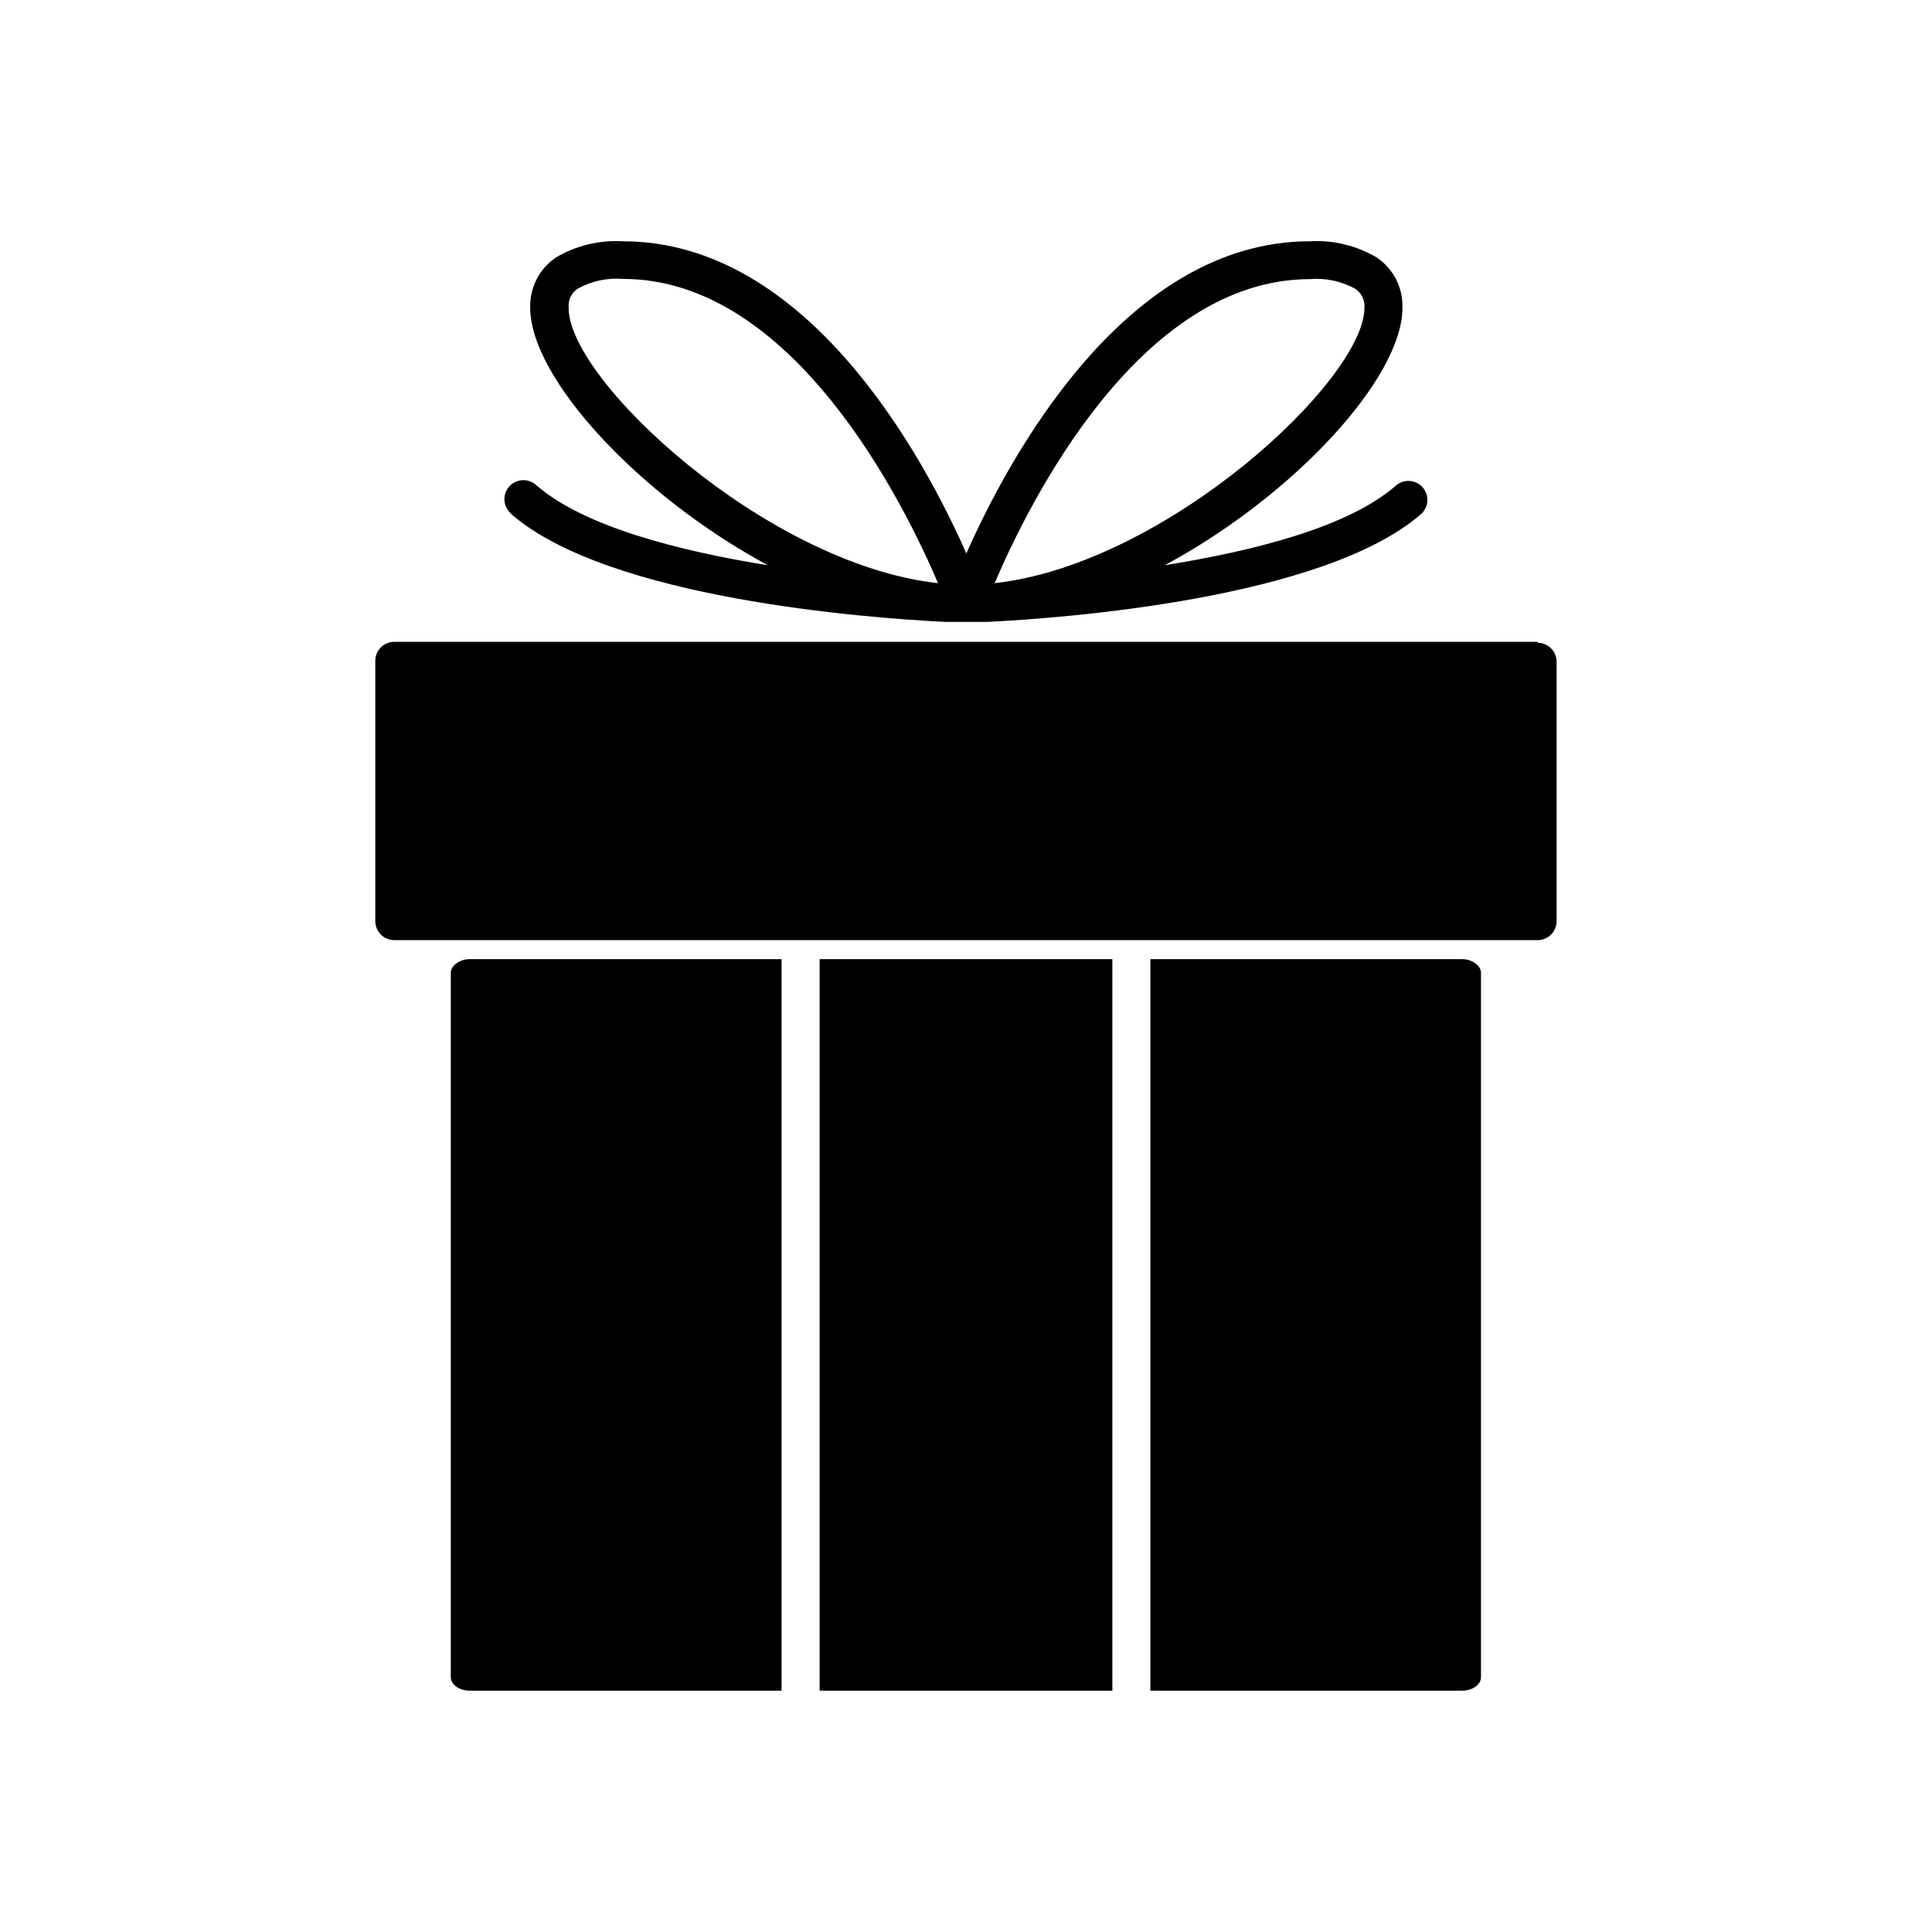 <?xml version="1.0" encoding="UTF-8"?>
<!-- Uploaded to: ICON Repo, www.svgrepo.com, Generator: ICON Repo Mixer Tools -->
<svg fill="#000000" width="800px" height="800px" version="1.1" viewBox="144 144 512 512" xmlns="http://www.w3.org/2000/svg">
 <path d="m268.5 398.18h82.625v193.87h-82.625c-2.769 0-5.039-1.613-5.039-3.578v-186.71c0-1.762 2.269-3.578 5.039-3.578zm92.703 193.87h77.586v-193.87h-77.586zm170.23-193.87h-82.574v193.87h82.574c2.82 0 5.039-1.613 5.039-3.578v-186.71c0-1.762-2.215-3.578-5.039-3.578zm20.152-84.086h-303.09c-2.785 0-5.039 2.258-5.039 5.039v68.973c0 1.336 0.531 2.617 1.477 3.562 0.945 0.945 2.227 1.477 3.562 1.477h302.99c1.34 0 2.621-0.531 3.562-1.477 0.945-0.945 1.477-2.227 1.477-3.562v-68.719c0-1.336-0.531-2.621-1.477-3.562-0.941-0.945-2.223-1.477-3.562-1.477zm-272.06-33.906h0.004c-1.059-0.859-1.723-2.113-1.84-3.469-0.117-1.359 0.32-2.707 1.215-3.738 0.895-1.027 2.168-1.652 3.527-1.727 1.359-0.078 2.695 0.402 3.695 1.328 12.594 10.984 37.836 17.434 61.363 21.211-34.461-18.59-62.977-49.727-62.977-68.215v-0.004c-0.164-5.293 2.379-10.309 6.754-13.301 5.363-3.188 11.555-4.695 17.785-4.332 49.07 0 79.855 57.383 91.039 82.727 11.184-25.191 41.969-82.727 91.039-82.727h-0.004c6.231-0.363 12.422 1.145 17.785 4.332 4.375 2.992 6.918 8.008 6.75 13.301 0 18.488-28.516 49.625-62.977 68.215 23.527-3.777 48.77-10.078 61.363-21.211l0.004 0.004c2.109-1.719 5.203-1.453 6.988 0.602 1.781 2.059 1.609 5.16-0.391 7.004-25.844 22.52-94.664 27.609-114.87 28.617h-11.387c-20.305-1.008-89.125-6.094-114.97-28.617zm128.17 18.34c45.344-5.039 97.891-53.855 97.891-72.953h0.004c0.16-1.992-0.762-3.918-2.418-5.035-3.672-2.031-7.863-2.926-12.043-2.57-45.293 0.051-74.613 59.652-83.531 80.559zm-15.113 0c-8.918-20.906-38.289-80.609-83.43-80.609-4.176-0.348-8.367 0.547-12.039 2.57-1.656 1.121-2.582 3.043-2.418 5.035-0.203 19.148 52.293 67.863 97.688 73.004z"/>
</svg>